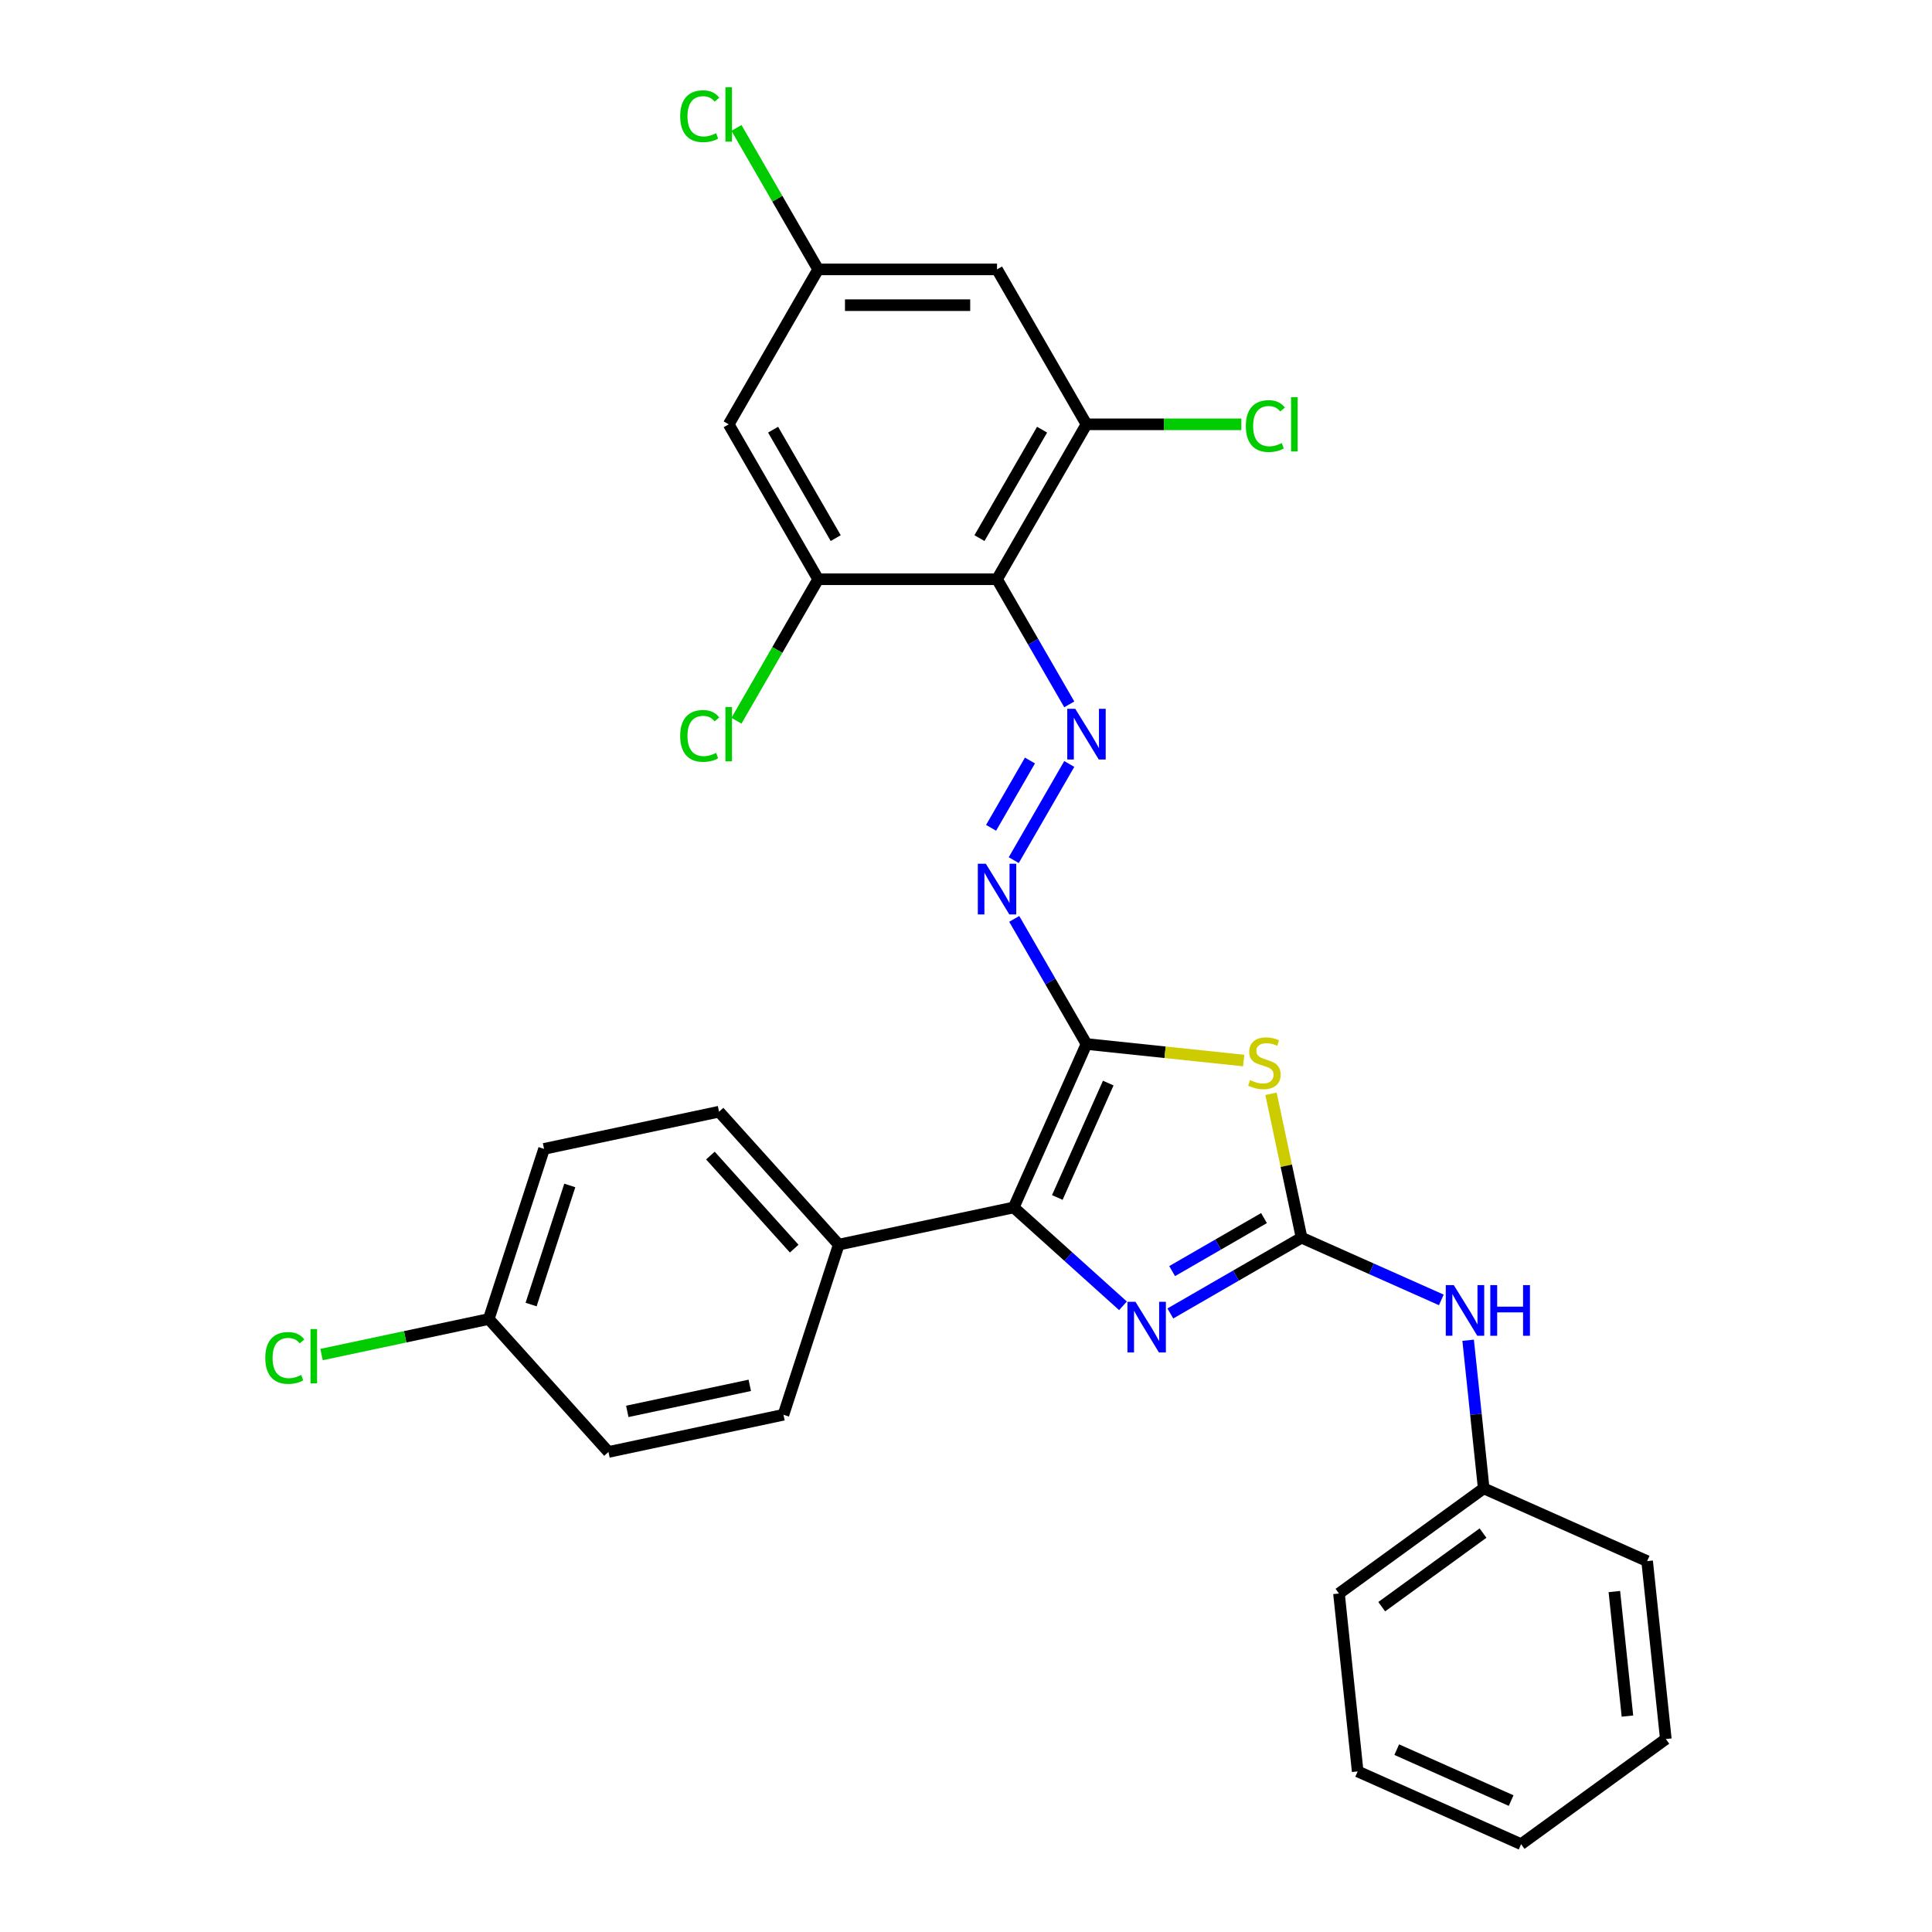 <?xml version='1.0' encoding='iso-8859-1'?>
<svg version='1.1' baseProfile='full'
              xmlns='http://www.w3.org/2000/svg'
                      xmlns:rdkit='http://www.rdkit.org/xml'
                      xmlns:xlink='http://www.w3.org/1999/xlink'
                  xml:space='preserve'
width='1000px' height='1000px' viewBox='0 0 1000 1000'>
<!-- END OF HEADER -->
<rect style='opacity:1.0;fill:#FFFFFF;stroke:none' width='1000' height='1000' x='0' y='0'> </rect>
<path class='bond-0' d='M 562.359,540.379 L 603.041,544.655' style='fill:none;fill-rule:evenodd;stroke:#000000;stroke-width:6px;stroke-linecap:butt;stroke-linejoin:miter;stroke-opacity:1' />
<path class='bond-0' d='M 603.041,544.655 L 643.723,548.931' style='fill:none;fill-rule:evenodd;stroke:#CCCC00;stroke-width:6px;stroke-linecap:butt;stroke-linejoin:miter;stroke-opacity:1' />
<path class='bond-2' d='M 562.359,540.379 L 524.698,624.967' style='fill:none;fill-rule:evenodd;stroke:#000000;stroke-width:6px;stroke-linecap:butt;stroke-linejoin:miter;stroke-opacity:1' />
<path class='bond-2' d='M 573.628,560.599 L 547.265,619.811' style='fill:none;fill-rule:evenodd;stroke:#000000;stroke-width:6px;stroke-linecap:butt;stroke-linejoin:miter;stroke-opacity:1' />
<path class='bond-6' d='M 562.359,540.379 L 543.664,507.998' style='fill:none;fill-rule:evenodd;stroke:#000000;stroke-width:6px;stroke-linecap:butt;stroke-linejoin:miter;stroke-opacity:1' />
<path class='bond-6' d='M 543.664,507.998 L 524.969,475.617' style='fill:none;fill-rule:evenodd;stroke:#0000FF;stroke-width:6px;stroke-linecap:butt;stroke-linejoin:miter;stroke-opacity:1' />
<path class='bond-1' d='M 657.866,566.15 L 665.781,603.389' style='fill:none;fill-rule:evenodd;stroke:#CCCC00;stroke-width:6px;stroke-linecap:butt;stroke-linejoin:miter;stroke-opacity:1' />
<path class='bond-1' d='M 665.781,603.389 L 673.696,640.627' style='fill:none;fill-rule:evenodd;stroke:#000000;stroke-width:6px;stroke-linecap:butt;stroke-linejoin:miter;stroke-opacity:1' />
<path class='bond-9' d='M 673.696,640.627 L 709.86,656.729' style='fill:none;fill-rule:evenodd;stroke:#000000;stroke-width:6px;stroke-linecap:butt;stroke-linejoin:miter;stroke-opacity:1' />
<path class='bond-9' d='M 709.86,656.729 L 746.025,672.83' style='fill:none;fill-rule:evenodd;stroke:#0000FF;stroke-width:6px;stroke-linecap:butt;stroke-linejoin:miter;stroke-opacity:1' />
<path class='bond-29' d='M 673.696,640.627 L 639.732,660.236' style='fill:none;fill-rule:evenodd;stroke:#000000;stroke-width:6px;stroke-linecap:butt;stroke-linejoin:miter;stroke-opacity:1' />
<path class='bond-29' d='M 639.732,660.236 L 605.768,679.846' style='fill:none;fill-rule:evenodd;stroke:#0000FF;stroke-width:6px;stroke-linecap:butt;stroke-linejoin:miter;stroke-opacity:1' />
<path class='bond-29' d='M 654.248,630.472 L 630.473,644.199' style='fill:none;fill-rule:evenodd;stroke:#000000;stroke-width:6px;stroke-linecap:butt;stroke-linejoin:miter;stroke-opacity:1' />
<path class='bond-29' d='M 630.473,644.199 L 606.698,657.925' style='fill:none;fill-rule:evenodd;stroke:#0000FF;stroke-width:6px;stroke-linecap:butt;stroke-linejoin:miter;stroke-opacity:1' />
<path class='bond-3' d='M 524.698,624.967 L 552.974,650.426' style='fill:none;fill-rule:evenodd;stroke:#000000;stroke-width:6px;stroke-linecap:butt;stroke-linejoin:miter;stroke-opacity:1' />
<path class='bond-3' d='M 552.974,650.426 L 581.249,675.885' style='fill:none;fill-rule:evenodd;stroke:#0000FF;stroke-width:6px;stroke-linecap:butt;stroke-linejoin:miter;stroke-opacity:1' />
<path class='bond-12' d='M 524.698,624.967 L 434.129,644.218' style='fill:none;fill-rule:evenodd;stroke:#000000;stroke-width:6px;stroke-linecap:butt;stroke-linejoin:miter;stroke-opacity:1' />
<path class='bond-4' d='M 516.063,299.815 L 534.758,332.196' style='fill:none;fill-rule:evenodd;stroke:#000000;stroke-width:6px;stroke-linecap:butt;stroke-linejoin:miter;stroke-opacity:1' />
<path class='bond-4' d='M 534.758,332.196 L 553.453,364.577' style='fill:none;fill-rule:evenodd;stroke:#0000FF;stroke-width:6px;stroke-linecap:butt;stroke-linejoin:miter;stroke-opacity:1' />
<path class='bond-7' d='M 516.063,299.815 L 562.359,219.627' style='fill:none;fill-rule:evenodd;stroke:#000000;stroke-width:6px;stroke-linecap:butt;stroke-linejoin:miter;stroke-opacity:1' />
<path class='bond-7' d='M 506.97,278.528 L 539.377,222.396' style='fill:none;fill-rule:evenodd;stroke:#000000;stroke-width:6px;stroke-linecap:butt;stroke-linejoin:miter;stroke-opacity:1' />
<path class='bond-8' d='M 516.063,299.815 L 423.47,299.815' style='fill:none;fill-rule:evenodd;stroke:#000000;stroke-width:6px;stroke-linecap:butt;stroke-linejoin:miter;stroke-opacity:1' />
<path class='bond-5' d='M 553.453,395.429 L 524.712,445.21' style='fill:none;fill-rule:evenodd;stroke:#0000FF;stroke-width:6px;stroke-linecap:butt;stroke-linejoin:miter;stroke-opacity:1' />
<path class='bond-5' d='M 533.104,393.637 L 512.985,428.484' style='fill:none;fill-rule:evenodd;stroke:#0000FF;stroke-width:6px;stroke-linecap:butt;stroke-linejoin:miter;stroke-opacity:1' />
<path class='bond-10' d='M 562.359,219.627 L 516.063,139.439' style='fill:none;fill-rule:evenodd;stroke:#000000;stroke-width:6px;stroke-linecap:butt;stroke-linejoin:miter;stroke-opacity:1' />
<path class='bond-17' d='M 562.359,219.627 L 602.443,219.627' style='fill:none;fill-rule:evenodd;stroke:#000000;stroke-width:6px;stroke-linecap:butt;stroke-linejoin:miter;stroke-opacity:1' />
<path class='bond-17' d='M 602.443,219.627 L 642.526,219.627' style='fill:none;fill-rule:evenodd;stroke:#00CC00;stroke-width:6px;stroke-linecap:butt;stroke-linejoin:miter;stroke-opacity:1' />
<path class='bond-11' d='M 423.47,299.815 L 377.173,219.627' style='fill:none;fill-rule:evenodd;stroke:#000000;stroke-width:6px;stroke-linecap:butt;stroke-linejoin:miter;stroke-opacity:1' />
<path class='bond-11' d='M 432.563,278.528 L 400.155,222.396' style='fill:none;fill-rule:evenodd;stroke:#000000;stroke-width:6px;stroke-linecap:butt;stroke-linejoin:miter;stroke-opacity:1' />
<path class='bond-16' d='M 423.47,299.815 L 402.331,336.429' style='fill:none;fill-rule:evenodd;stroke:#000000;stroke-width:6px;stroke-linecap:butt;stroke-linejoin:miter;stroke-opacity:1' />
<path class='bond-16' d='M 402.331,336.429 L 381.192,373.043' style='fill:none;fill-rule:evenodd;stroke:#00CC00;stroke-width:6px;stroke-linecap:butt;stroke-linejoin:miter;stroke-opacity:1' />
<path class='bond-19' d='M 759.905,693.714 L 763.934,732.044' style='fill:none;fill-rule:evenodd;stroke:#0000FF;stroke-width:6px;stroke-linecap:butt;stroke-linejoin:miter;stroke-opacity:1' />
<path class='bond-19' d='M 763.934,732.044 L 767.963,770.374' style='fill:none;fill-rule:evenodd;stroke:#000000;stroke-width:6px;stroke-linecap:butt;stroke-linejoin:miter;stroke-opacity:1' />
<path class='bond-31' d='M 516.063,139.439 L 423.47,139.439' style='fill:none;fill-rule:evenodd;stroke:#000000;stroke-width:6px;stroke-linecap:butt;stroke-linejoin:miter;stroke-opacity:1' />
<path class='bond-31' d='M 502.174,157.958 L 437.359,157.958' style='fill:none;fill-rule:evenodd;stroke:#000000;stroke-width:6px;stroke-linecap:butt;stroke-linejoin:miter;stroke-opacity:1' />
<path class='bond-13' d='M 377.173,219.627 L 423.47,139.439' style='fill:none;fill-rule:evenodd;stroke:#000000;stroke-width:6px;stroke-linecap:butt;stroke-linejoin:miter;stroke-opacity:1' />
<path class='bond-14' d='M 434.129,644.218 L 372.172,575.408' style='fill:none;fill-rule:evenodd;stroke:#000000;stroke-width:6px;stroke-linecap:butt;stroke-linejoin:miter;stroke-opacity:1' />
<path class='bond-14' d='M 411.073,646.288 L 367.703,598.121' style='fill:none;fill-rule:evenodd;stroke:#000000;stroke-width:6px;stroke-linecap:butt;stroke-linejoin:miter;stroke-opacity:1' />
<path class='bond-15' d='M 434.129,644.218 L 405.516,732.279' style='fill:none;fill-rule:evenodd;stroke:#000000;stroke-width:6px;stroke-linecap:butt;stroke-linejoin:miter;stroke-opacity:1' />
<path class='bond-20' d='M 423.47,139.439 L 402.331,102.826' style='fill:none;fill-rule:evenodd;stroke:#000000;stroke-width:6px;stroke-linecap:butt;stroke-linejoin:miter;stroke-opacity:1' />
<path class='bond-20' d='M 402.331,102.826 L 381.192,66.212' style='fill:none;fill-rule:evenodd;stroke:#00CC00;stroke-width:6px;stroke-linecap:butt;stroke-linejoin:miter;stroke-opacity:1' />
<path class='bond-21' d='M 372.172,575.408 L 281.602,594.659' style='fill:none;fill-rule:evenodd;stroke:#000000;stroke-width:6px;stroke-linecap:butt;stroke-linejoin:miter;stroke-opacity:1' />
<path class='bond-22' d='M 405.516,732.279 L 314.946,751.53' style='fill:none;fill-rule:evenodd;stroke:#000000;stroke-width:6px;stroke-linecap:butt;stroke-linejoin:miter;stroke-opacity:1' />
<path class='bond-22' d='M 388.08,717.053 L 324.681,730.529' style='fill:none;fill-rule:evenodd;stroke:#000000;stroke-width:6px;stroke-linecap:butt;stroke-linejoin:miter;stroke-opacity:1' />
<path class='bond-18' d='M 252.989,682.72 L 314.946,751.53' style='fill:none;fill-rule:evenodd;stroke:#000000;stroke-width:6px;stroke-linecap:butt;stroke-linejoin:miter;stroke-opacity:1' />
<path class='bond-23' d='M 252.989,682.72 L 209.714,691.919' style='fill:none;fill-rule:evenodd;stroke:#000000;stroke-width:6px;stroke-linecap:butt;stroke-linejoin:miter;stroke-opacity:1' />
<path class='bond-23' d='M 209.714,691.919 L 166.438,701.117' style='fill:none;fill-rule:evenodd;stroke:#00CC00;stroke-width:6px;stroke-linecap:butt;stroke-linejoin:miter;stroke-opacity:1' />
<path class='bond-30' d='M 252.989,682.72 L 281.602,594.659' style='fill:none;fill-rule:evenodd;stroke:#000000;stroke-width:6px;stroke-linecap:butt;stroke-linejoin:miter;stroke-opacity:1' />
<path class='bond-30' d='M 274.893,675.234 L 294.922,613.591' style='fill:none;fill-rule:evenodd;stroke:#000000;stroke-width:6px;stroke-linecap:butt;stroke-linejoin:miter;stroke-opacity:1' />
<path class='bond-24' d='M 767.963,770.374 L 693.053,824.799' style='fill:none;fill-rule:evenodd;stroke:#000000;stroke-width:6px;stroke-linecap:butt;stroke-linejoin:miter;stroke-opacity:1' />
<path class='bond-24' d='M 767.611,793.519 L 715.175,831.617' style='fill:none;fill-rule:evenodd;stroke:#000000;stroke-width:6px;stroke-linecap:butt;stroke-linejoin:miter;stroke-opacity:1' />
<path class='bond-25' d='M 767.963,770.374 L 852.551,808.035' style='fill:none;fill-rule:evenodd;stroke:#000000;stroke-width:6px;stroke-linecap:butt;stroke-linejoin:miter;stroke-opacity:1' />
<path class='bond-26' d='M 693.053,824.799 L 702.732,916.884' style='fill:none;fill-rule:evenodd;stroke:#000000;stroke-width:6px;stroke-linecap:butt;stroke-linejoin:miter;stroke-opacity:1' />
<path class='bond-27' d='M 852.551,808.035 L 862.229,900.121' style='fill:none;fill-rule:evenodd;stroke:#000000;stroke-width:6px;stroke-linecap:butt;stroke-linejoin:miter;stroke-opacity:1' />
<path class='bond-27' d='M 835.585,823.783 L 842.36,888.243' style='fill:none;fill-rule:evenodd;stroke:#000000;stroke-width:6px;stroke-linecap:butt;stroke-linejoin:miter;stroke-opacity:1' />
<path class='bond-32' d='M 702.732,916.884 L 787.32,954.545' style='fill:none;fill-rule:evenodd;stroke:#000000;stroke-width:6px;stroke-linecap:butt;stroke-linejoin:miter;stroke-opacity:1' />
<path class='bond-32' d='M 722.952,905.616 L 782.164,931.979' style='fill:none;fill-rule:evenodd;stroke:#000000;stroke-width:6px;stroke-linecap:butt;stroke-linejoin:miter;stroke-opacity:1' />
<path class='bond-28' d='M 862.229,900.121 L 787.32,954.545' style='fill:none;fill-rule:evenodd;stroke:#000000;stroke-width:6px;stroke-linecap:butt;stroke-linejoin:miter;stroke-opacity:1' />
<path  class='atom-1' d='M 647.038 559.058
Q 647.334 559.169, 648.556 559.687
Q 649.778 560.206, 651.112 560.539
Q 652.482 560.835, 653.815 560.835
Q 656.297 560.835, 657.741 559.65
Q 659.186 558.428, 659.186 556.317
Q 659.186 554.872, 658.445 553.983
Q 657.741 553.095, 656.63 552.613
Q 655.519 552.132, 653.667 551.576
Q 651.334 550.872, 649.926 550.206
Q 648.556 549.539, 647.556 548.132
Q 646.593 546.724, 646.593 544.354
Q 646.593 541.057, 648.815 539.02
Q 651.075 536.983, 655.519 536.983
Q 658.556 536.983, 662.001 538.428
L 661.149 541.28
Q 658.001 539.983, 655.63 539.983
Q 653.075 539.983, 651.667 541.057
Q 650.26 542.094, 650.297 543.909
Q 650.297 545.317, 651.001 546.169
Q 651.741 547.02, 652.778 547.502
Q 653.852 547.983, 655.63 548.539
Q 658.001 549.28, 659.408 550.02
Q 660.815 550.761, 661.815 552.28
Q 662.852 553.761, 662.852 556.317
Q 662.852 559.946, 660.408 561.909
Q 658.001 563.835, 653.964 563.835
Q 651.63 563.835, 649.852 563.317
Q 648.112 562.835, 646.038 561.983
L 647.038 559.058
' fill='#CCCC00'/>
<path  class='atom-4' d='M 587.712 673.812
L 596.305 687.701
Q 597.156 689.072, 598.527 691.553
Q 599.897 694.035, 599.971 694.183
L 599.971 673.812
L 603.453 673.812
L 603.453 700.035
L 599.86 700.035
L 590.638 684.85
Q 589.564 683.072, 588.416 681.035
Q 587.305 678.998, 586.971 678.368
L 586.971 700.035
L 583.564 700.035
L 583.564 673.812
L 587.712 673.812
' fill='#0000FF'/>
<path  class='atom-6' d='M 556.563 366.892
L 565.156 380.781
Q 566.007 382.151, 567.378 384.633
Q 568.748 387.114, 568.822 387.262
L 568.822 366.892
L 572.304 366.892
L 572.304 393.114
L 568.711 393.114
L 559.489 377.929
Q 558.415 376.151, 557.267 374.114
Q 556.155 372.077, 555.822 371.447
L 555.822 393.114
L 552.415 393.114
L 552.415 366.892
L 556.563 366.892
' fill='#0000FF'/>
<path  class='atom-7' d='M 510.266 447.08
L 518.859 460.969
Q 519.711 462.339, 521.081 464.821
Q 522.452 467.302, 522.526 467.45
L 522.526 447.08
L 526.007 447.08
L 526.007 473.302
L 522.415 473.302
L 513.192 458.117
Q 512.118 456.339, 510.97 454.302
Q 509.859 452.265, 509.526 451.635
L 509.526 473.302
L 506.118 473.302
L 506.118 447.08
L 510.266 447.08
' fill='#0000FF'/>
<path  class='atom-10' d='M 752.488 665.177
L 761.08 679.066
Q 761.932 680.436, 763.303 682.918
Q 764.673 685.399, 764.747 685.547
L 764.747 665.177
L 768.229 665.177
L 768.229 691.399
L 764.636 691.399
L 755.414 676.214
Q 754.34 674.436, 753.192 672.399
Q 752.08 670.362, 751.747 669.732
L 751.747 691.399
L 748.34 691.399
L 748.34 665.177
L 752.488 665.177
' fill='#0000FF'/>
<path  class='atom-10' d='M 771.377 665.177
L 774.932 665.177
L 774.932 676.325
L 788.34 676.325
L 788.34 665.177
L 791.895 665.177
L 791.895 691.399
L 788.34 691.399
L 788.34 679.288
L 774.932 679.288
L 774.932 691.399
L 771.377 691.399
L 771.377 665.177
' fill='#0000FF'/>
<path  class='atom-17' d='M 352.062 380.91
Q 352.062 374.392, 355.099 370.984
Q 358.173 367.54, 363.988 367.54
Q 369.395 367.54, 372.284 371.355
L 369.84 373.355
Q 367.729 370.577, 363.988 370.577
Q 360.025 370.577, 357.914 373.244
Q 355.84 375.873, 355.84 380.91
Q 355.84 386.096, 357.988 388.762
Q 360.173 391.429, 364.395 391.429
Q 367.284 391.429, 370.655 389.688
L 371.692 392.466
Q 370.321 393.355, 368.247 393.873
Q 366.173 394.392, 363.877 394.392
Q 358.173 394.392, 355.099 390.911
Q 352.062 387.429, 352.062 380.91
' fill='#00CC00'/>
<path  class='atom-17' d='M 375.469 365.947
L 378.877 365.947
L 378.877 394.059
L 375.469 394.059
L 375.469 365.947
' fill='#00CC00'/>
<path  class='atom-18' d='M 644.841 220.535
Q 644.841 214.016, 647.878 210.609
Q 650.952 207.164, 656.767 207.164
Q 662.175 207.164, 665.063 210.979
L 662.619 212.979
Q 660.508 210.201, 656.767 210.201
Q 652.804 210.201, 650.693 212.868
Q 648.619 215.498, 648.619 220.535
Q 648.619 225.72, 650.767 228.387
Q 652.952 231.053, 657.174 231.053
Q 660.063 231.053, 663.434 229.312
L 664.471 232.09
Q 663.1 232.979, 661.026 233.498
Q 658.952 234.016, 656.656 234.016
Q 650.952 234.016, 647.878 230.535
Q 644.841 227.053, 644.841 220.535
' fill='#00CC00'/>
<path  class='atom-18' d='M 668.249 205.572
L 671.656 205.572
L 671.656 233.683
L 668.249 233.683
L 668.249 205.572
' fill='#00CC00'/>
<path  class='atom-21' d='M 352.062 60.159
Q 352.062 53.64, 355.099 50.233
Q 358.173 46.788, 363.988 46.788
Q 369.395 46.788, 372.284 50.603
L 369.84 52.603
Q 367.729 49.825, 363.988 49.825
Q 360.025 49.825, 357.914 52.492
Q 355.84 55.122, 355.84 60.159
Q 355.84 65.344, 357.988 68.011
Q 360.173 70.677, 364.395 70.677
Q 367.284 70.677, 370.655 68.937
L 371.692 71.714
Q 370.321 72.603, 368.247 73.122
Q 366.173 73.64, 363.877 73.64
Q 358.173 73.64, 355.099 70.159
Q 352.062 66.677, 352.062 60.159
' fill='#00CC00'/>
<path  class='atom-21' d='M 375.469 45.196
L 378.877 45.196
L 378.877 73.307
L 375.469 73.307
L 375.469 45.196
' fill='#00CC00'/>
<path  class='atom-24' d='M 137.308 702.879
Q 137.308 696.36, 140.346 692.953
Q 143.42 689.508, 149.234 689.508
Q 154.642 689.508, 157.531 693.323
L 155.086 695.323
Q 152.975 692.546, 149.234 692.546
Q 145.271 692.546, 143.16 695.212
Q 141.086 697.842, 141.086 702.879
Q 141.086 708.064, 143.234 710.731
Q 145.42 713.397, 149.642 713.397
Q 152.531 713.397, 155.901 711.657
L 156.938 714.435
Q 155.568 715.323, 153.494 715.842
Q 151.42 716.36, 149.123 716.36
Q 143.42 716.36, 140.346 712.879
Q 137.308 709.397, 137.308 702.879
' fill='#00CC00'/>
<path  class='atom-24' d='M 160.716 687.916
L 164.123 687.916
L 164.123 716.027
L 160.716 716.027
L 160.716 687.916
' fill='#00CC00'/>
</svg>
